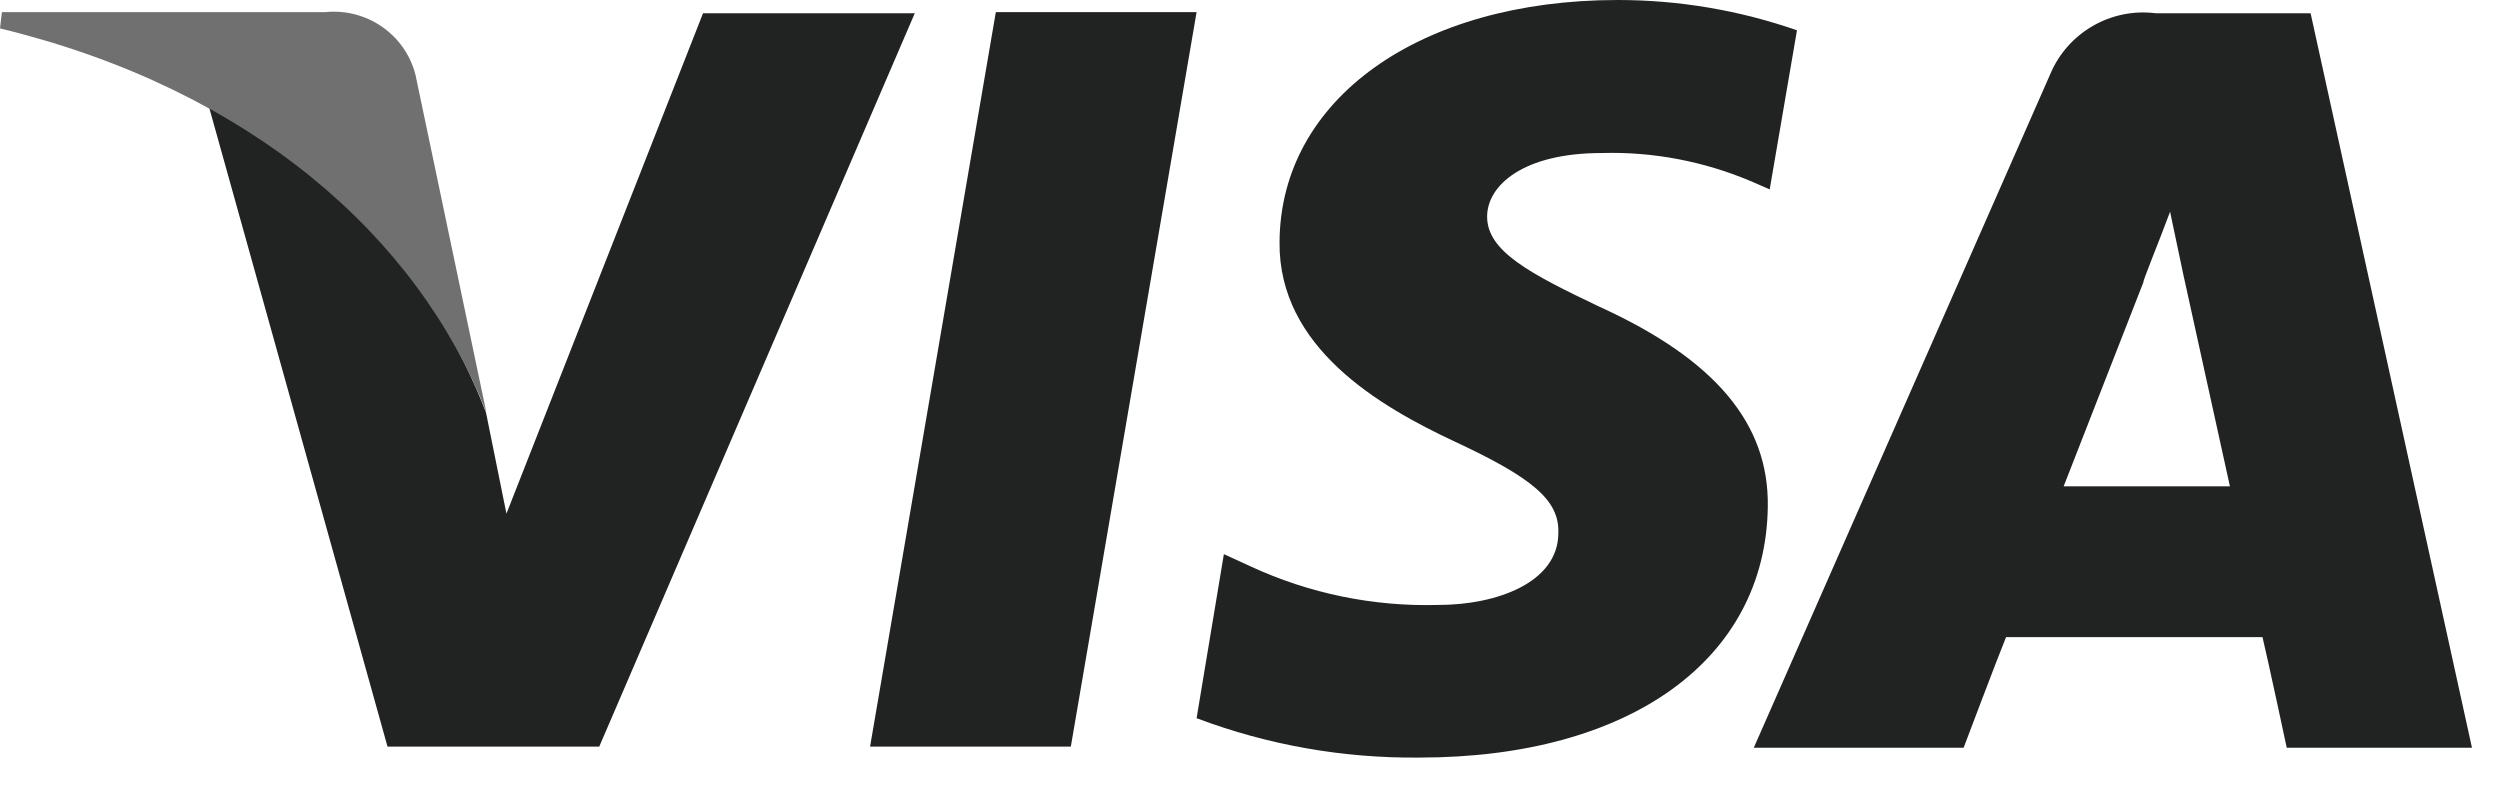 <?xml version="1.0" encoding="UTF-8"?><svg id="Layer_1" xmlns="http://www.w3.org/2000/svg" viewBox="0 0 66 21"><defs><style>.cls-1{fill:#707070;}.cls-1,.cls-2{fill-rule:evenodd;}.cls-2{fill:#212222;}</style></defs><path id="Pfad_64" class="cls-2" d="M22.97,19.71L26.29,.32h5.3l-3.32,19.39h-5.3Z"/><path id="Pfad_65" class="cls-2" d="M47.44,.8C45.92,.27,44.32,0,42.71,0,37.47,0,33.8,2.62,33.78,6.39c-.03,2.78,2.62,4.33,4.63,5.27,2.06,.96,2.76,1.55,2.73,2.41,0,1.31-1.63,1.9-3.16,1.9-1.71,.05-3.42-.3-4.97-1.02l-.7-.32-.72,4.33c1.88,.71,3.87,1.06,5.88,1.04,5.56,0,9.15-2.59,9.2-6.63,.03-2.19-1.39-3.88-4.44-5.27-1.85-.88-2.97-1.47-2.97-2.38,0-.83,.96-1.68,3.02-1.68,1.36-.04,2.71,.22,3.96,.75l.48,.21,.72-4.2h0Z"/><path id="Pfad_66" class="cls-2" d="M61,.35h-4.09c-1.18-.15-2.32,.51-2.78,1.6l-7.83,17.79h5.54s.91-2.41,1.12-2.92h6.77c.16,.67,.64,2.92,.64,2.92h4.89L61,.35h0Zm-6.52,12.49c.43-1.1,2.11-5.4,2.11-5.4-.05,.05,.43-1.12,.7-1.85l.35,1.66s1.02,4.63,1.23,5.59h-4.39Z"/><path id="Pfad_67" class="cls-2" d="M18.56,.35l-5.19,13.21-.54-2.67c-1.35-3.53-3.96-6.42-7.33-8.13l4.73,16.95h5.59L24.15,.35h-5.59Z"/><path id="Pfad_68" class="cls-1" d="M8.59,.32H.05l-.05,.43c6.6,1.6,11.02,5.48,12.84,10.14L10.97,1.98c-.27-1.07-1.29-1.77-2.38-1.66h0Z"/></svg>